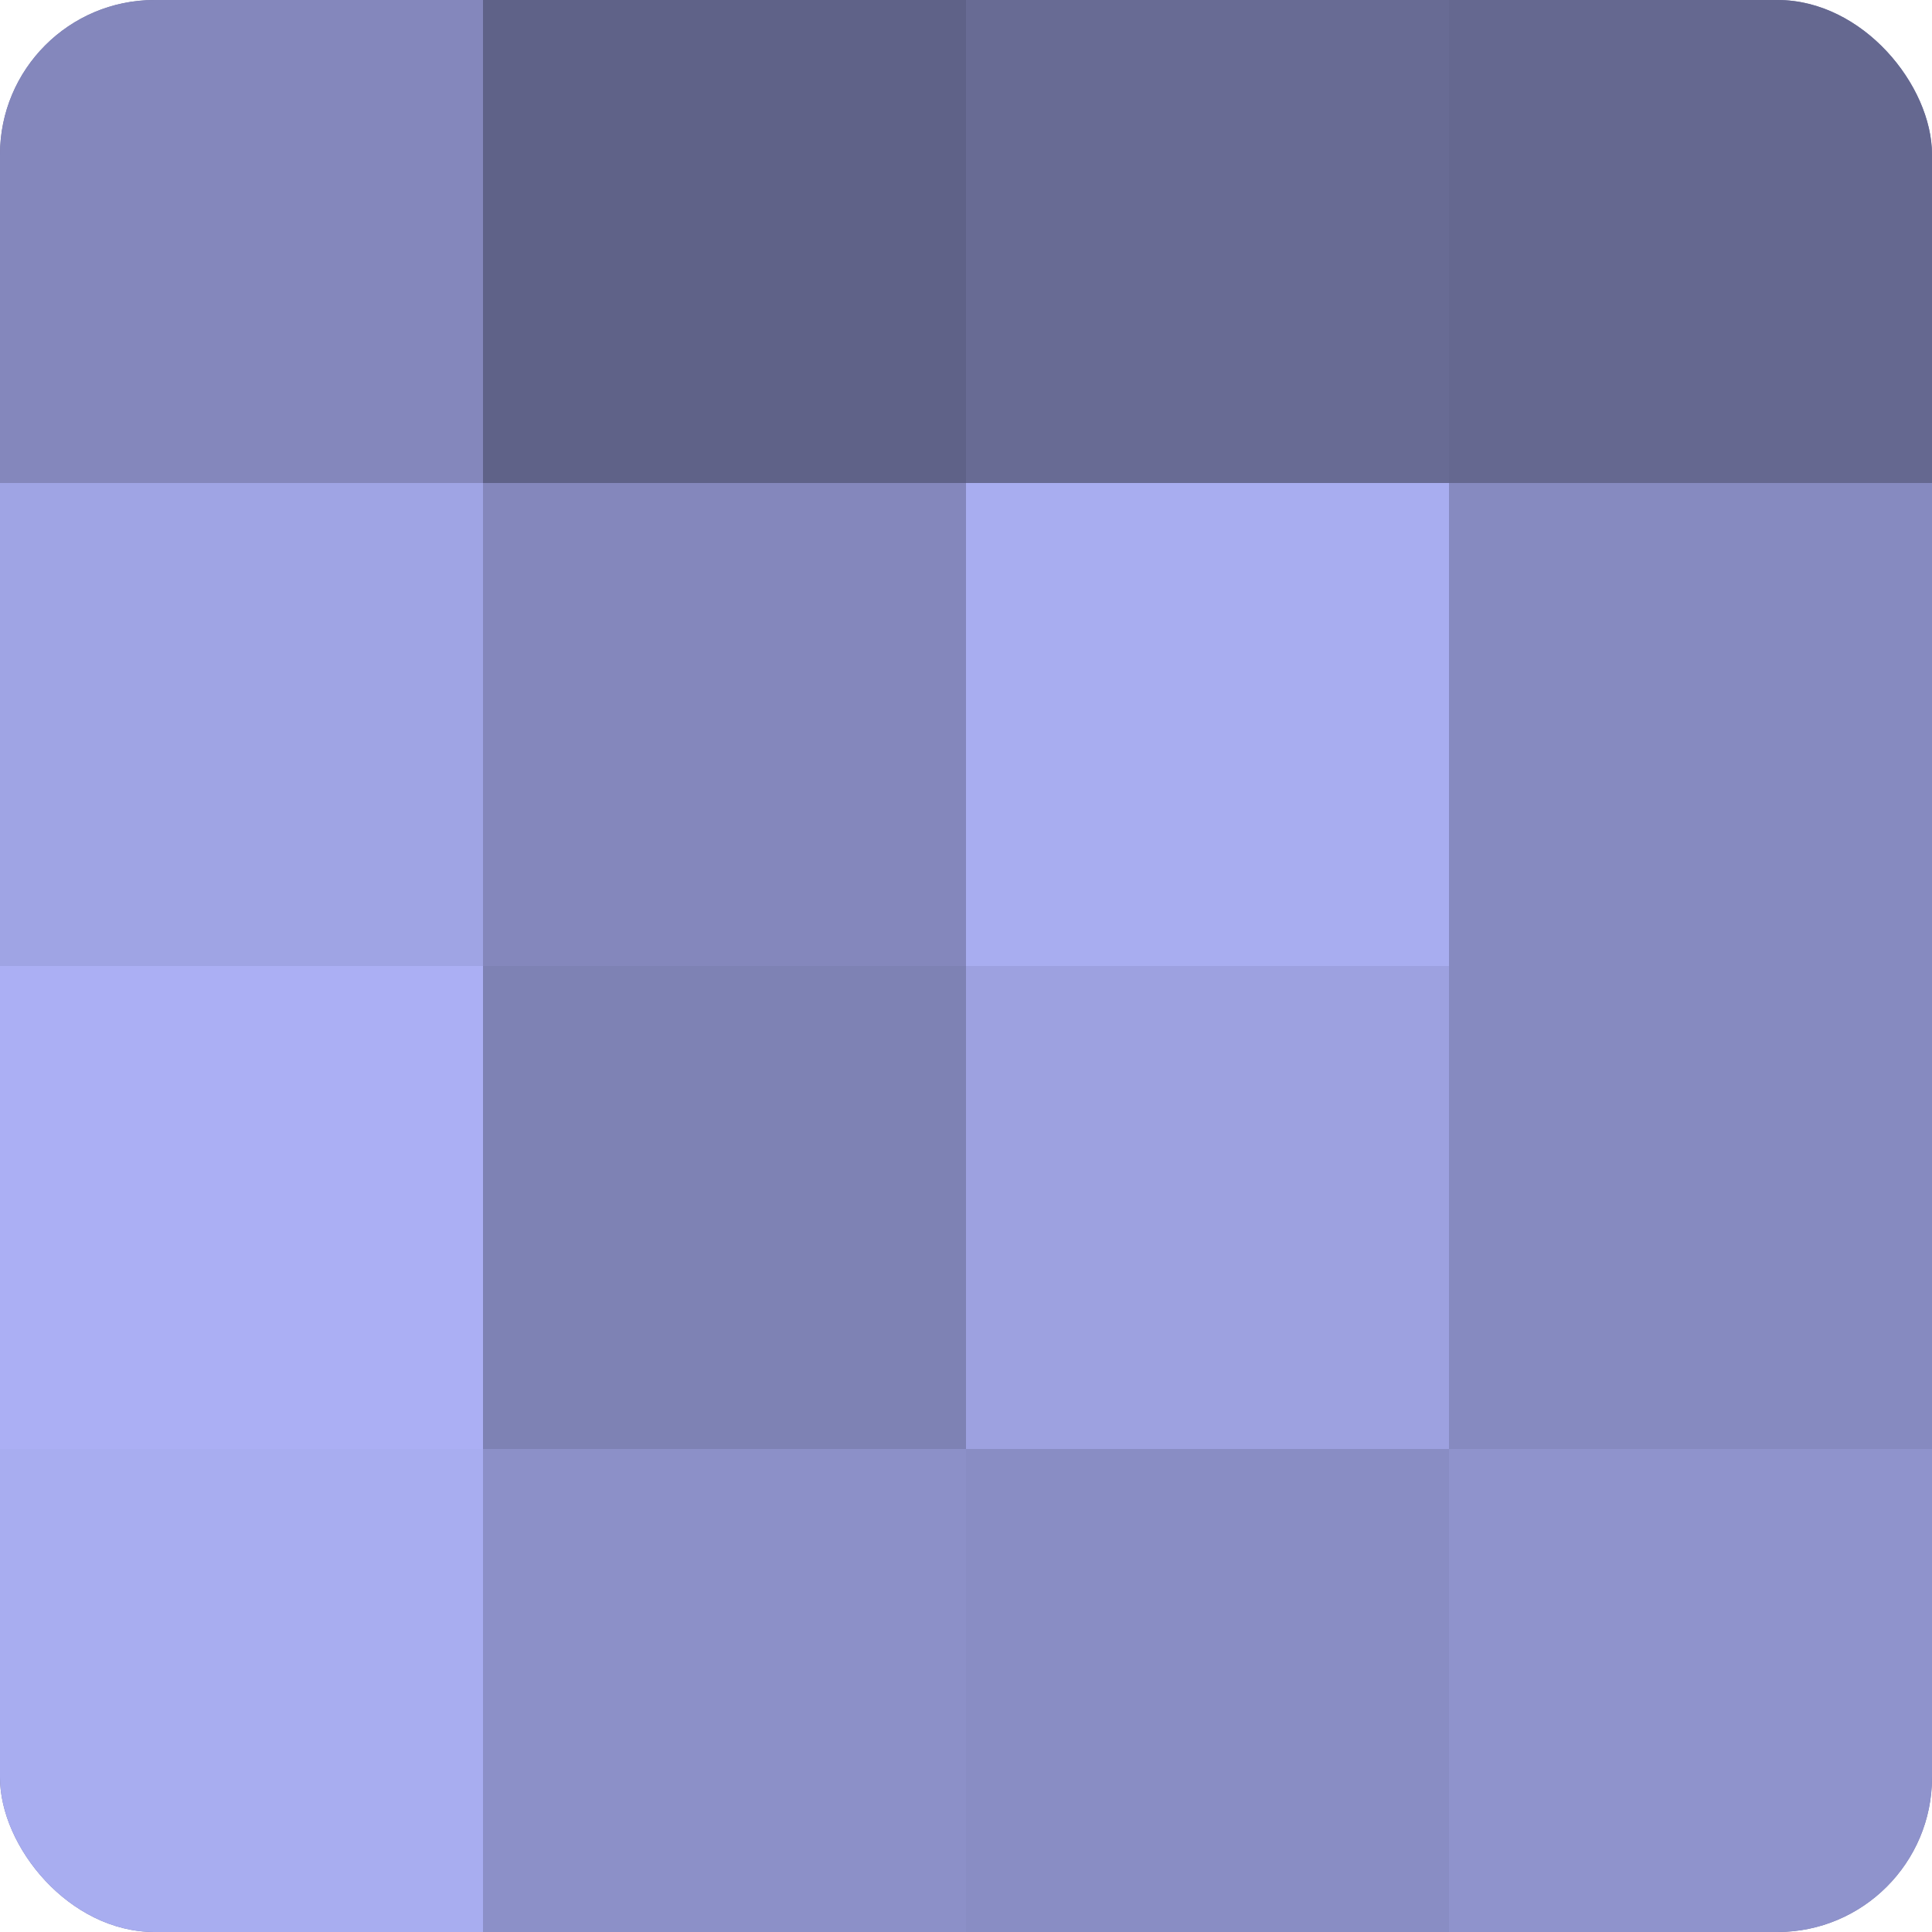 <?xml version="1.0" encoding="UTF-8"?>
<svg xmlns="http://www.w3.org/2000/svg" width="60" height="60" viewBox="0 0 100 100" preserveAspectRatio="xMidYMid meet"><defs><clipPath id="c" width="100" height="100"><rect width="100" height="100" rx="8" ry="8"/></clipPath></defs><g clip-path="url(#c)"><rect width="100" height="100" fill="#7073a0"/><rect width="25" height="25" fill="#8487bc"/><rect y="25" width="25" height="25" fill="#9fa4e4"/><rect y="50" width="25" height="25" fill="#abaff4"/><rect y="75" width="25" height="25" fill="#a8adf0"/><rect x="25" width="25" height="25" fill="#5f6288"/><rect x="25" y="25" width="25" height="25" fill="#8487bc"/><rect x="25" y="50" width="25" height="25" fill="#7e82b4"/><rect x="25" y="75" width="25" height="25" fill="#8c90c8"/><rect x="50" width="25" height="25" fill="#686b94"/><rect x="50" y="25" width="25" height="25" fill="#a8adf0"/><rect x="50" y="50" width="25" height="25" fill="#9da1e0"/><rect x="50" y="75" width="25" height="25" fill="#898dc4"/><rect x="75" width="25" height="25" fill="#656890"/><rect x="75" y="25" width="25" height="25" fill="#868ac0"/><rect x="75" y="50" width="25" height="25" fill="#868ac0"/><rect x="75" y="75" width="25" height="25" fill="#8f93cc"/></g></svg>
